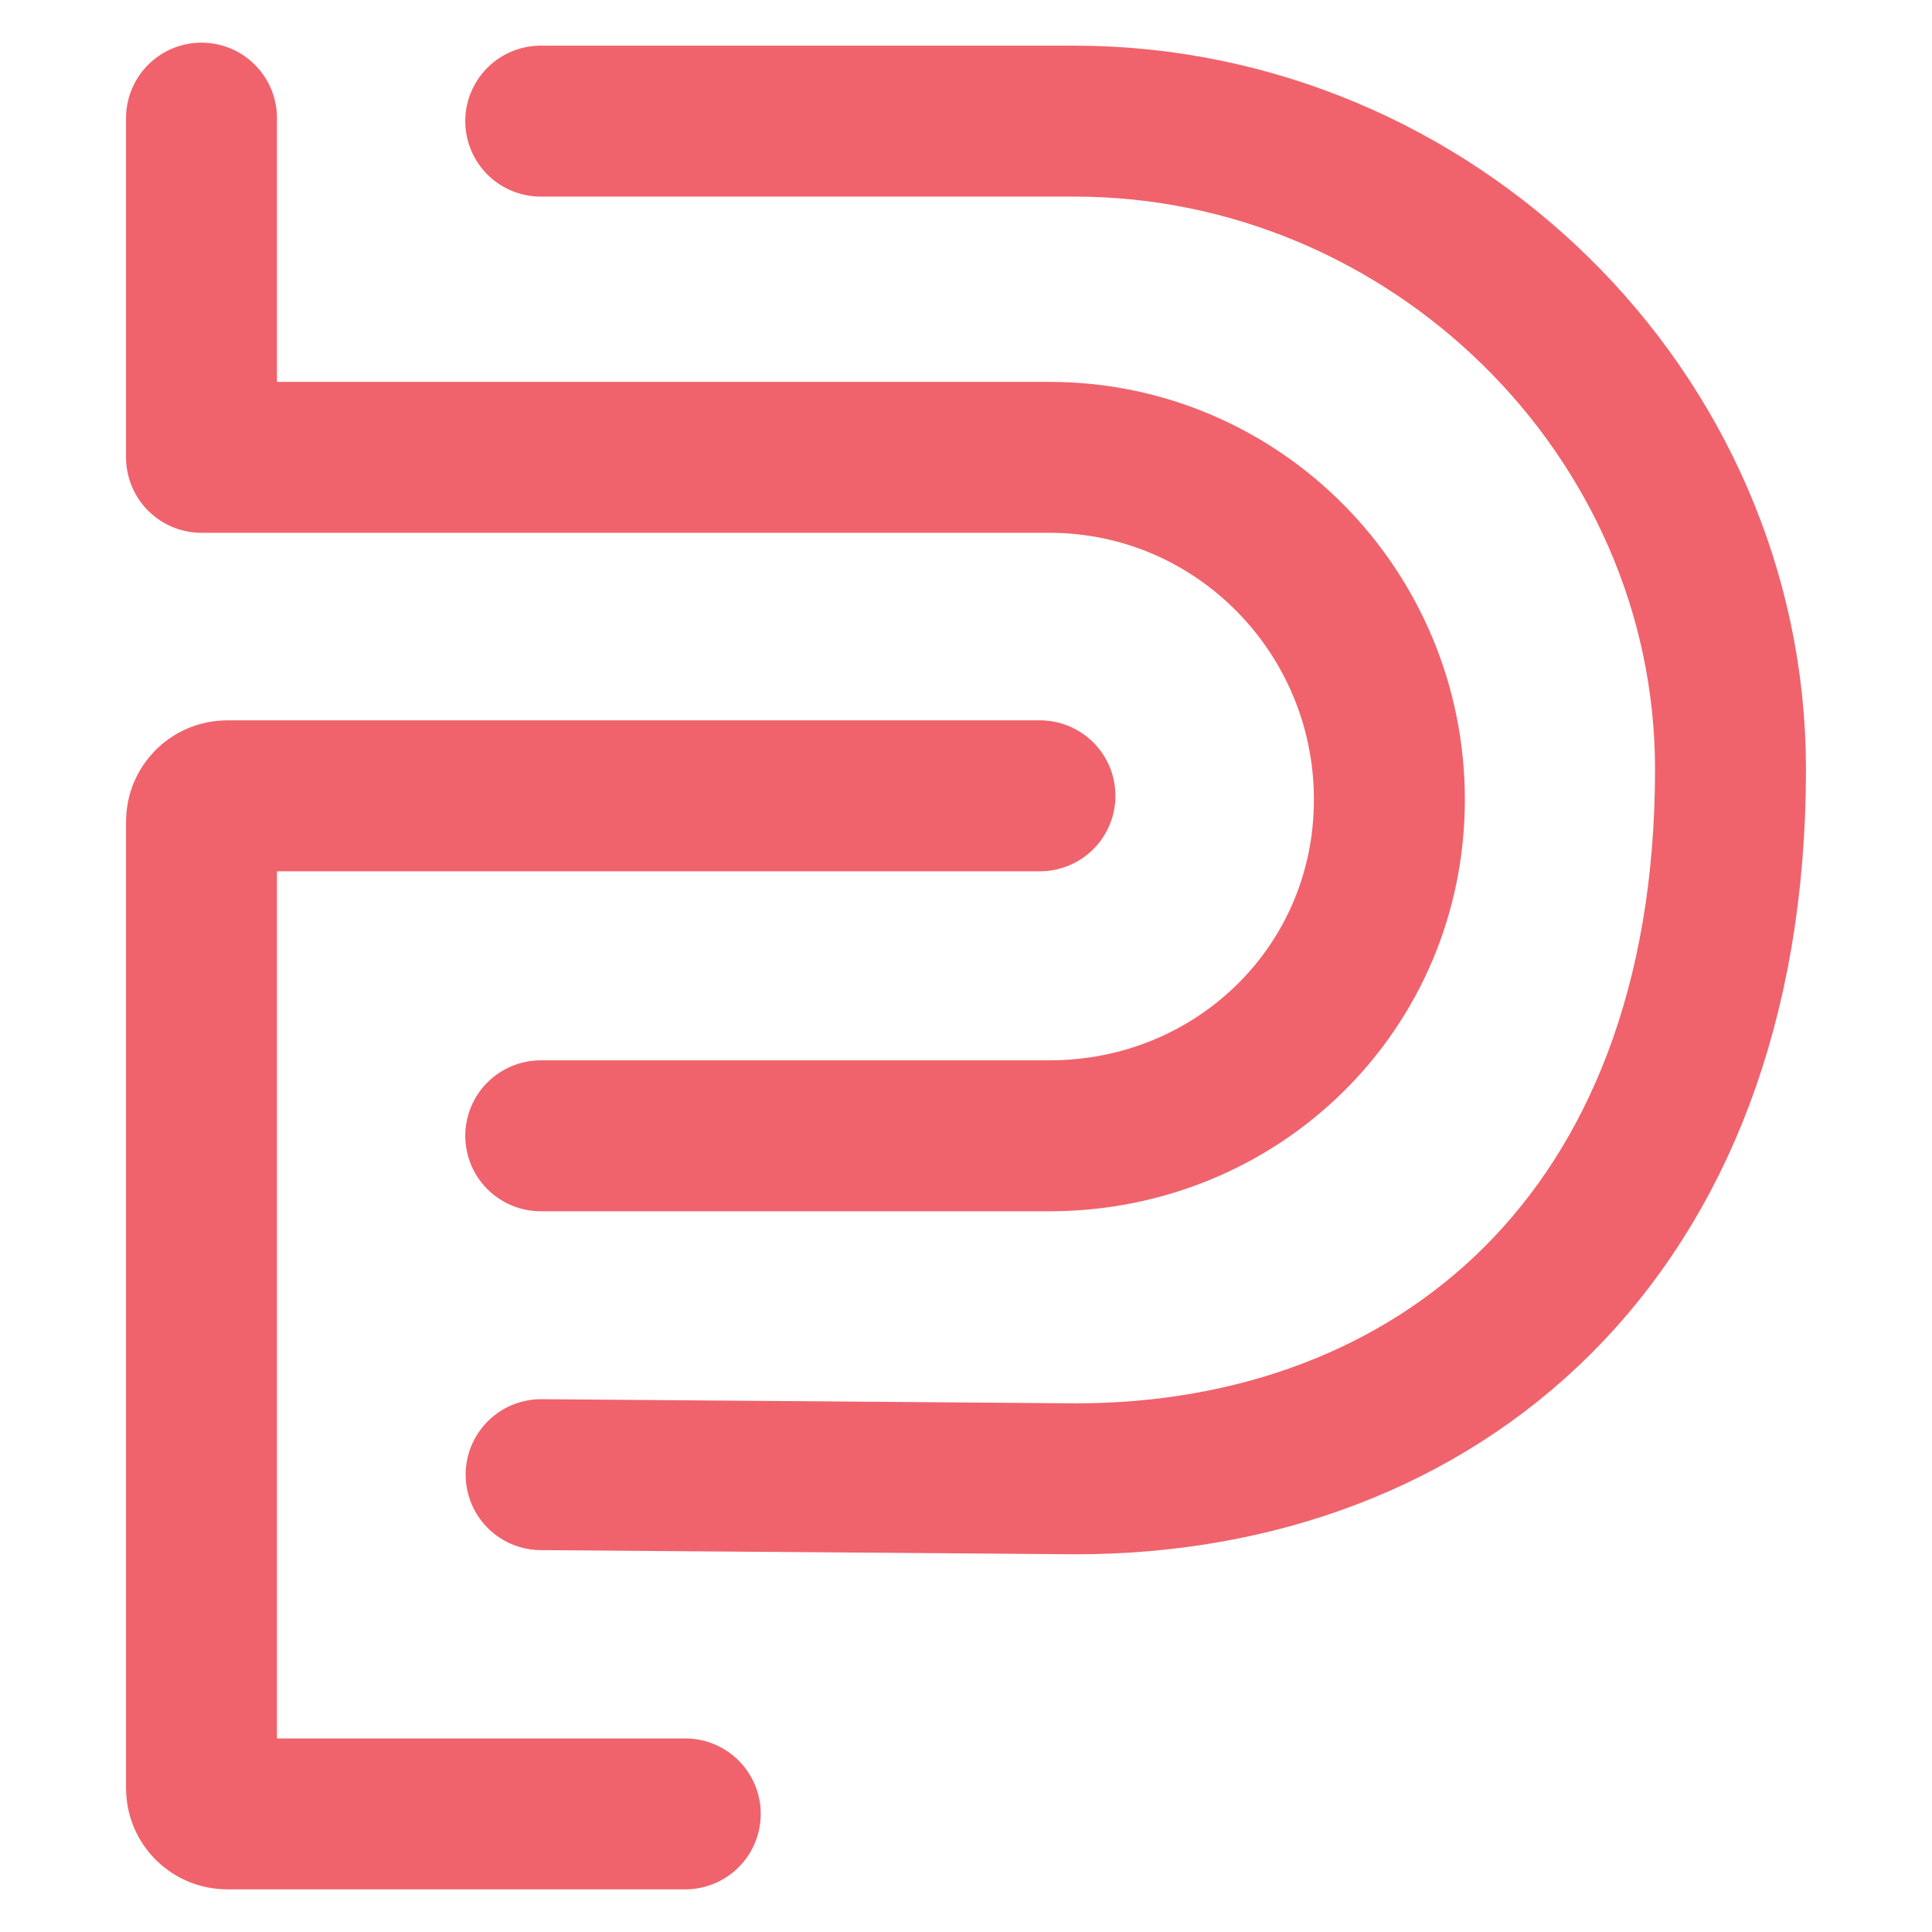 <?xml version="1.0" encoding="utf-8"?>
<!-- Generator: Adobe Illustrator 23.0.1, SVG Export Plug-In . SVG Version: 6.00 Build 0)  -->
<svg version="1.1" id="Layer_1" xmlns="http://www.w3.org/2000/svg" xmlns:xlink="http://www.w3.org/1999/xlink" x="0px" y="0px"
	 viewBox="0 0 512 512" style="enable-background:new 0 0 512 512;" xml:space="preserve">
<style type="text/css">
	.st0{fill:none;stroke:#F0636C;stroke-width:40;stroke-linecap:round;stroke-miterlimit:10;}
	.st1{fill:none;stroke:#F0636C;stroke-width:40;stroke-linecap:round;stroke-linejoin:round;stroke-miterlimit:10;}
</style>
<g>
	<path class="st0" d="M143.3,32.1l141.4,0c94.5,0,173.9,77.3,173.9,171.8v0c0,124.4-78.3,188-173.5,188l-141.7-1.1"/>
	<path class="st0" d="M181.6,480.7H60.2c-3.7,0-6.8-3-6.8-6.8V217.7c0-3.7,3-6.8,6.8-6.8h215.4"/>
	<path class="st1" d="M53.4,31.3v89.9h224.7c49.9,0,90.1,40.8,90.1,90.7v0c0,49.9-40.2,89.1-90.1,89.1H143.3"/>
</g>
</svg>
